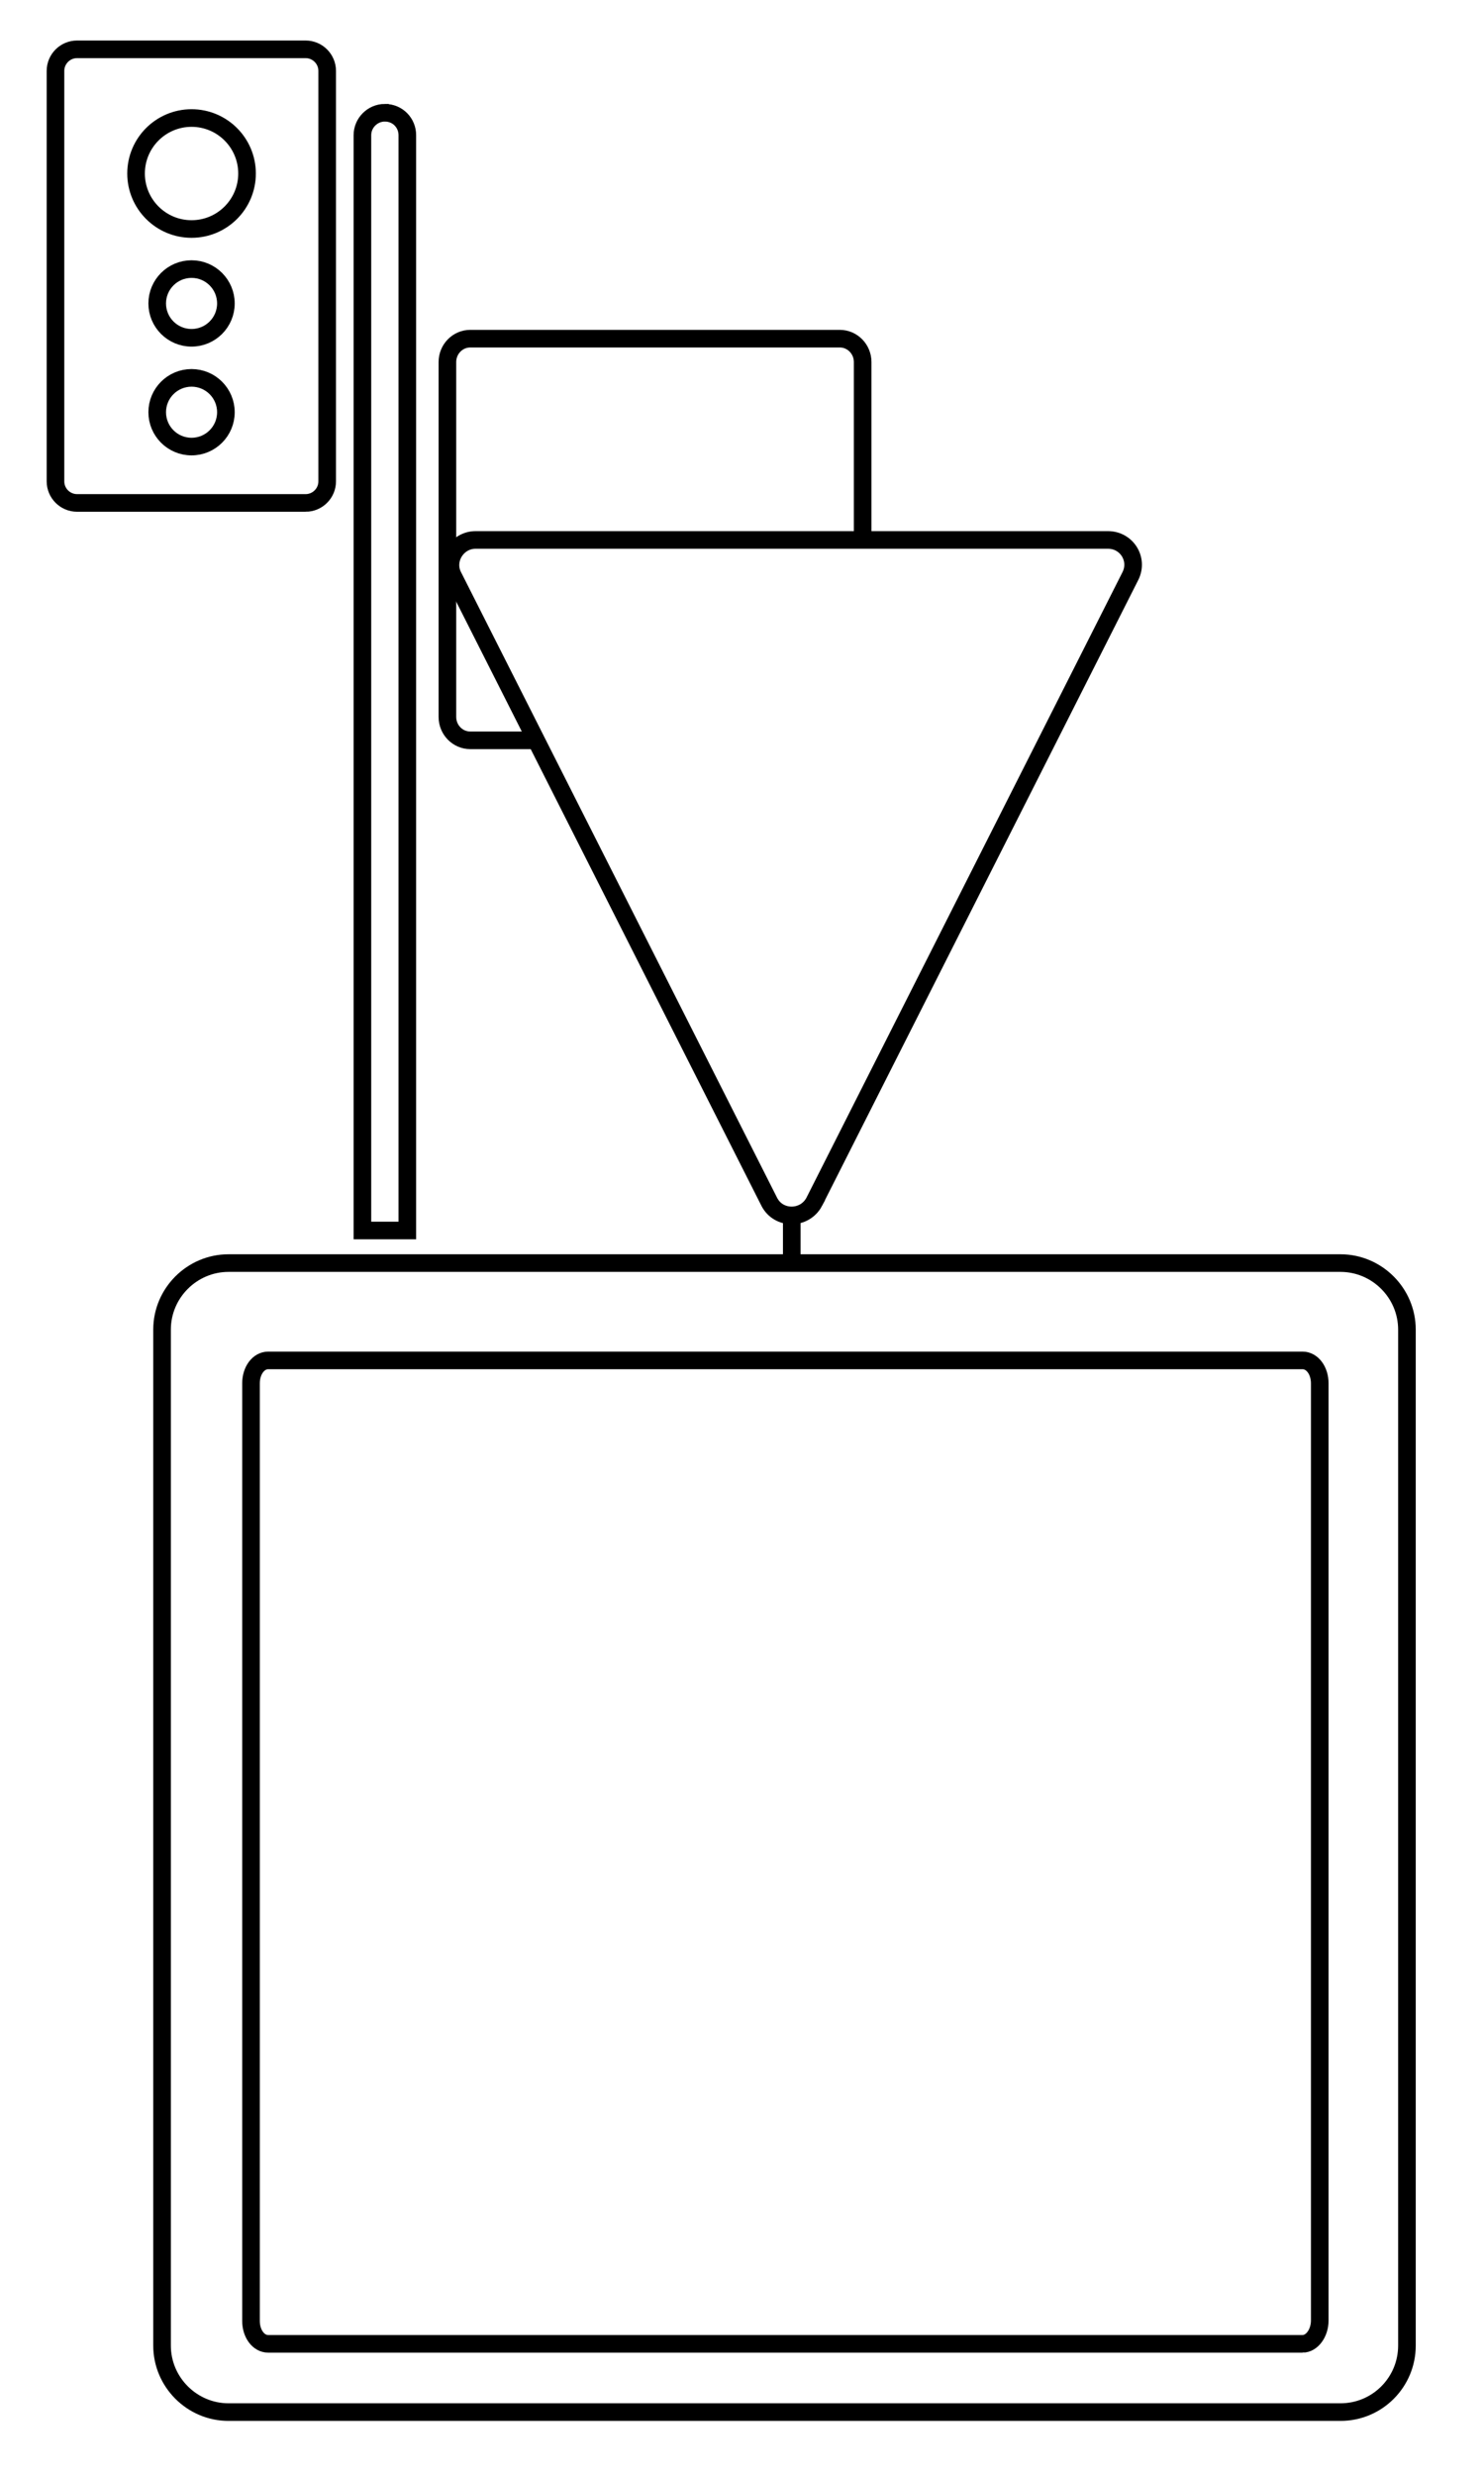 <?xml version="1.0" encoding="UTF-8"?>
<svg xmlns="http://www.w3.org/2000/svg" version="1.1" viewBox="0 0 337 562">
  <defs>
    <style>
      .cls-1 {
        stroke: #000333;
      }

      .cls-1, .cls-2 {
        fill: none;
        stroke-miterlimit: 10;
        stroke-width: 4px;
      }

      .cls-2 {
        stroke: #000;
      }
    </style>
  </defs>
  <!-- Generator: Adobe Illustrator 28.6.0, SVG Export Plug-In . SVG Version: 1.2.0 Build 709)  -->
  <g>
    <g id="Layer_3_copy">
      <path class="cls-2" d="M56.2,547.7"/>
      <path class="cls-2" d="M295.8,532.2H60.9c-2.2,0-3.9-2.3-3.9-5.2v-212.9c0-2.9,1.7-5.2,3.9-5.2h234.9c2.2,0,3.9,2.3,3.9,5.2v212.8c0,2.9-1.8,5.3-3.9,5.3Z"/>
      <path class="cls-1" d="M-97.1-160.5"/>
      <path class="cls-2" d="M184.9,272.9l71.8-142.1c1.9-3.8-.8-8.2-5.1-8.2H108c-4.2,0-7,4.5-5.1,8.2l71.8,142.1c2.1,4.1,8,4.1,10.2,0Z"/>
      <path class="cls-2" d="M304.4,547.7H51.9c-8.3,0-15.1-6.8-15.1-15.1v-230.7c0-8.3,6.8-15.1,15.1-15.1h252.5c8.3,0,15.1,6.8,15.1,15.1v230.7c0,8.3-6.7,15.1-15.1,15.1Z"/>
      <path class="cls-2" d="M87.4,25.6h0c-2.8,0-5.1,2.3-5.1,5.1v248.7h10.2V30.7c0-2.8-2.2-5.1-5.1-5.1Z"/>
      <path class="cls-2" d="M122.9,168.1h-16.1c-2.9,0-5.2-2.4-5.2-5.3v-80.6c0-2.9,2.3-5.3,5.2-5.3h83.9c2.9,0,5.2,2.4,5.2,5.3v40.3"/>
      <path class="cls-2" d="M69.4,114.2H17.5c-2.7,0-4.9-2.2-4.9-4.9V16.1c0-2.7,2.2-4.9,4.9-4.9h51.9c2.7,0,4.9,2.2,4.9,4.9v93.2c0,2.7-2.2,4.9-4.9,4.9Z"/>
      <circle class="cls-2" cx="43.5" cy="39.4" r="12.6"/>
      <circle class="cls-2" cx="43.5" cy="68.9" r="7.8"/>
      <circle class="cls-2" cx="43.5" cy="93.6" r="7.8"/>
      <line class="cls-2" x1="179.8" y1="276" x2="179.8" y2="286.8"/>
    </g>
  </g>
</svg>